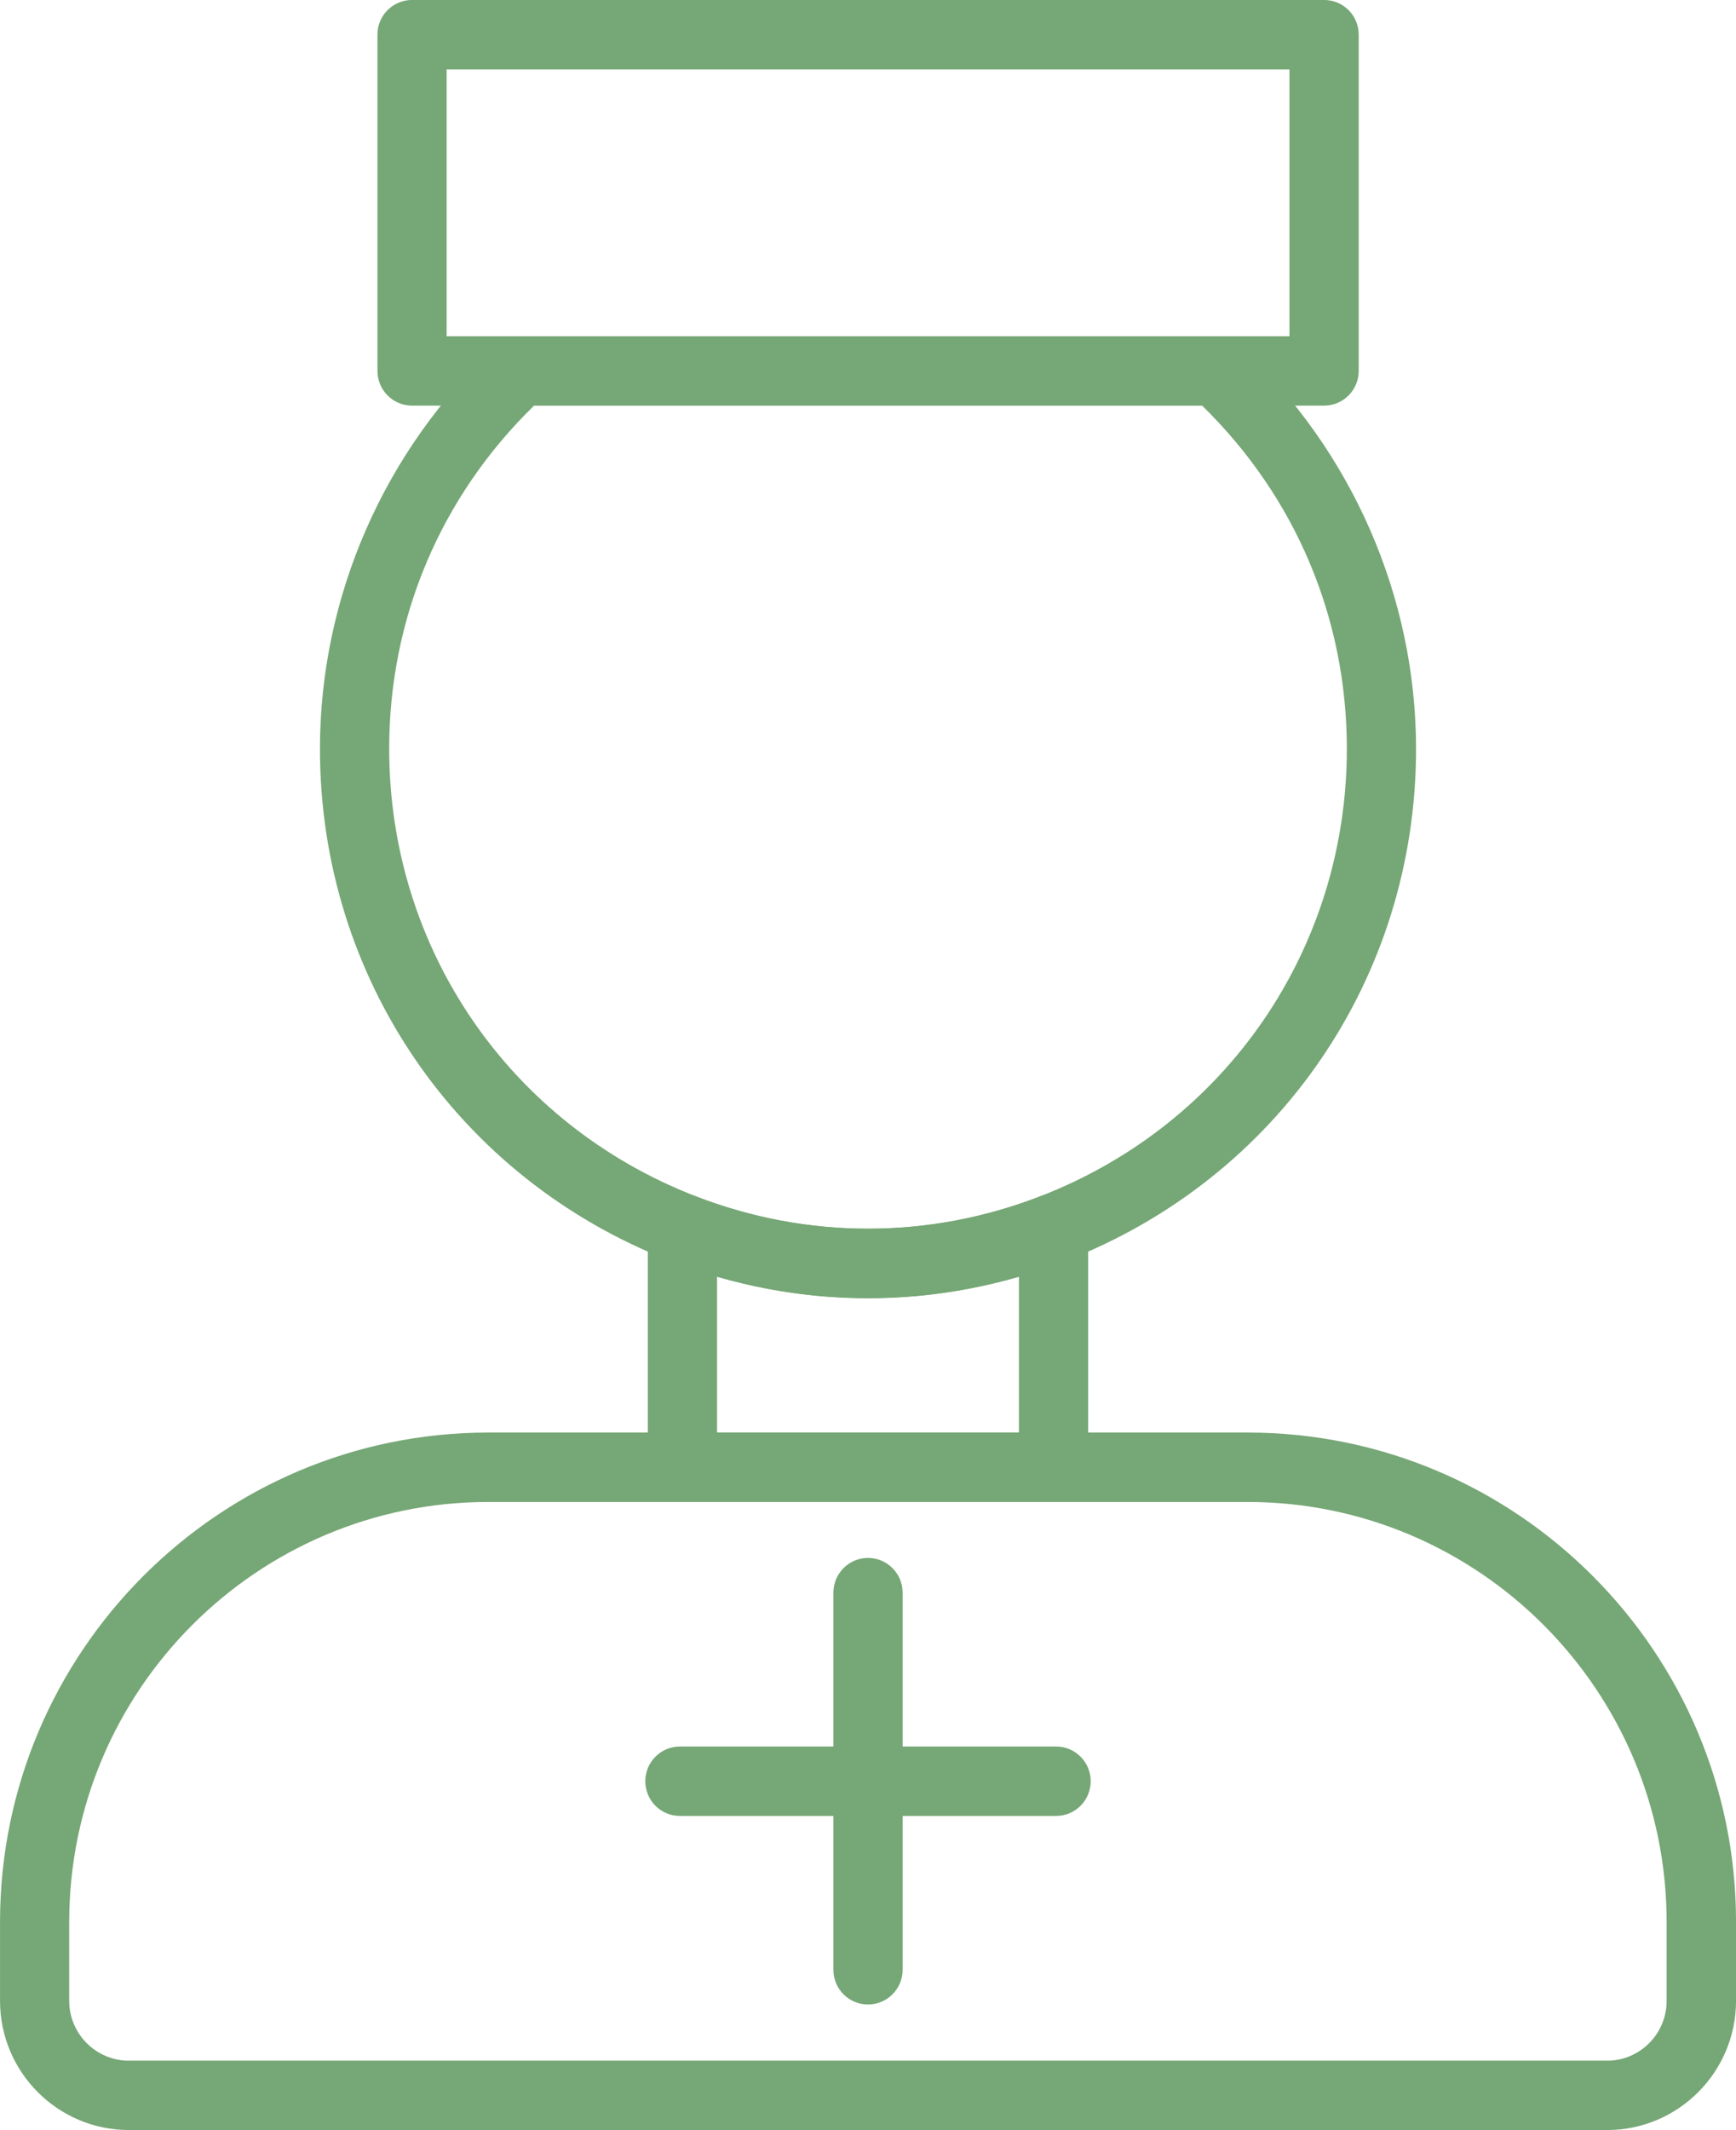 <svg fill="none" height="65" viewBox="0 0 53 65" width="53" xmlns="http://www.w3.org/2000/svg"><g fill="#76A776"><path d="m32.165 45.834h-11.33c-.584 0-1.057-.474-1.057-1.059v-7.291c0-.35.173-.676.461-.873.288-.198.654-.239.978-.111 3.416 1.331 7.149 1.331 10.566 0 .325-.128.691-.082.978.111.288.198.46.523.46.873v7.291c.004.585-.473 1.059-1.056 1.059zm-10.274-2.117h9.217v-4.758c-3.013.873-6.208.873-9.217 0z"/><path d="m49.066 65h-45.131c-2.171 0-3.934-1.767-3.934-3.942v-2.406c0-8.234 6.689-14.936 14.907-14.936h23.186c8.218 0 14.907 6.702 14.907 14.936v2.406c0 2.171-1.764 3.942-3.934 3.942zm-34.159-19.166c-7.055 0-12.794 5.75-12.794 12.819v2.406c0 1.005.818 1.825 1.821 1.825h45.131c1.003 0 1.817-.82 1.817-1.825v-2.406c0-7.068-5.739-12.819-12.794-12.819z"/><path d="m26.5 39.618c-2.06 0-4.095-.387-6.047-1.145-6.491-2.525-10.685-8.658-10.685-15.62 0-4.651 1.969-9.136 5.398-12.308.197-.181.452-.28.715-.28h21.238c.267 0 .522.099.715.28 3.429 3.172 5.398 7.662 5.398 12.308 0 6.965-4.193 13.095-10.685 15.62-1.953.758-3.988 1.145-6.047 1.145zm-10.195-27.24c-2.857 2.784-4.423 6.488-4.423 10.471 0 6.084 3.663 11.439 9.336 13.647 3.42 1.33 7.149 1.33 10.565 0 5.673-2.208 9.336-7.563 9.336-13.647 0-3.983-1.566-7.686-4.419-10.471z"/><path d="m40.424 12.378h-27.844c-.584 0-1.056-.474-1.056-1.059v-10.261c-.004-.585.473-1.059 1.056-1.059h27.844c.584 0 1.057.474 1.057 1.059v10.261c0 .585-.473 1.059-1.057 1.059zm-26.788-2.117h25.731v-8.144h-25.731z"/><path d="m26.5 61.169c-.584 0-1.056-.474-1.056-1.059v-11.509c0-.585.473-1.059 1.056-1.059s1.057.474 1.057 1.059v11.509c0 .585-.473 1.059-1.057 1.059z"/><path d="m32.243 55.415h-11.486c-.584 0-1.056-.474-1.056-1.059s.473-1.059 1.056-1.059h11.486c.584 0 1.056.474 1.056 1.059s-.473 1.059-1.056 1.059z"/></g></svg>